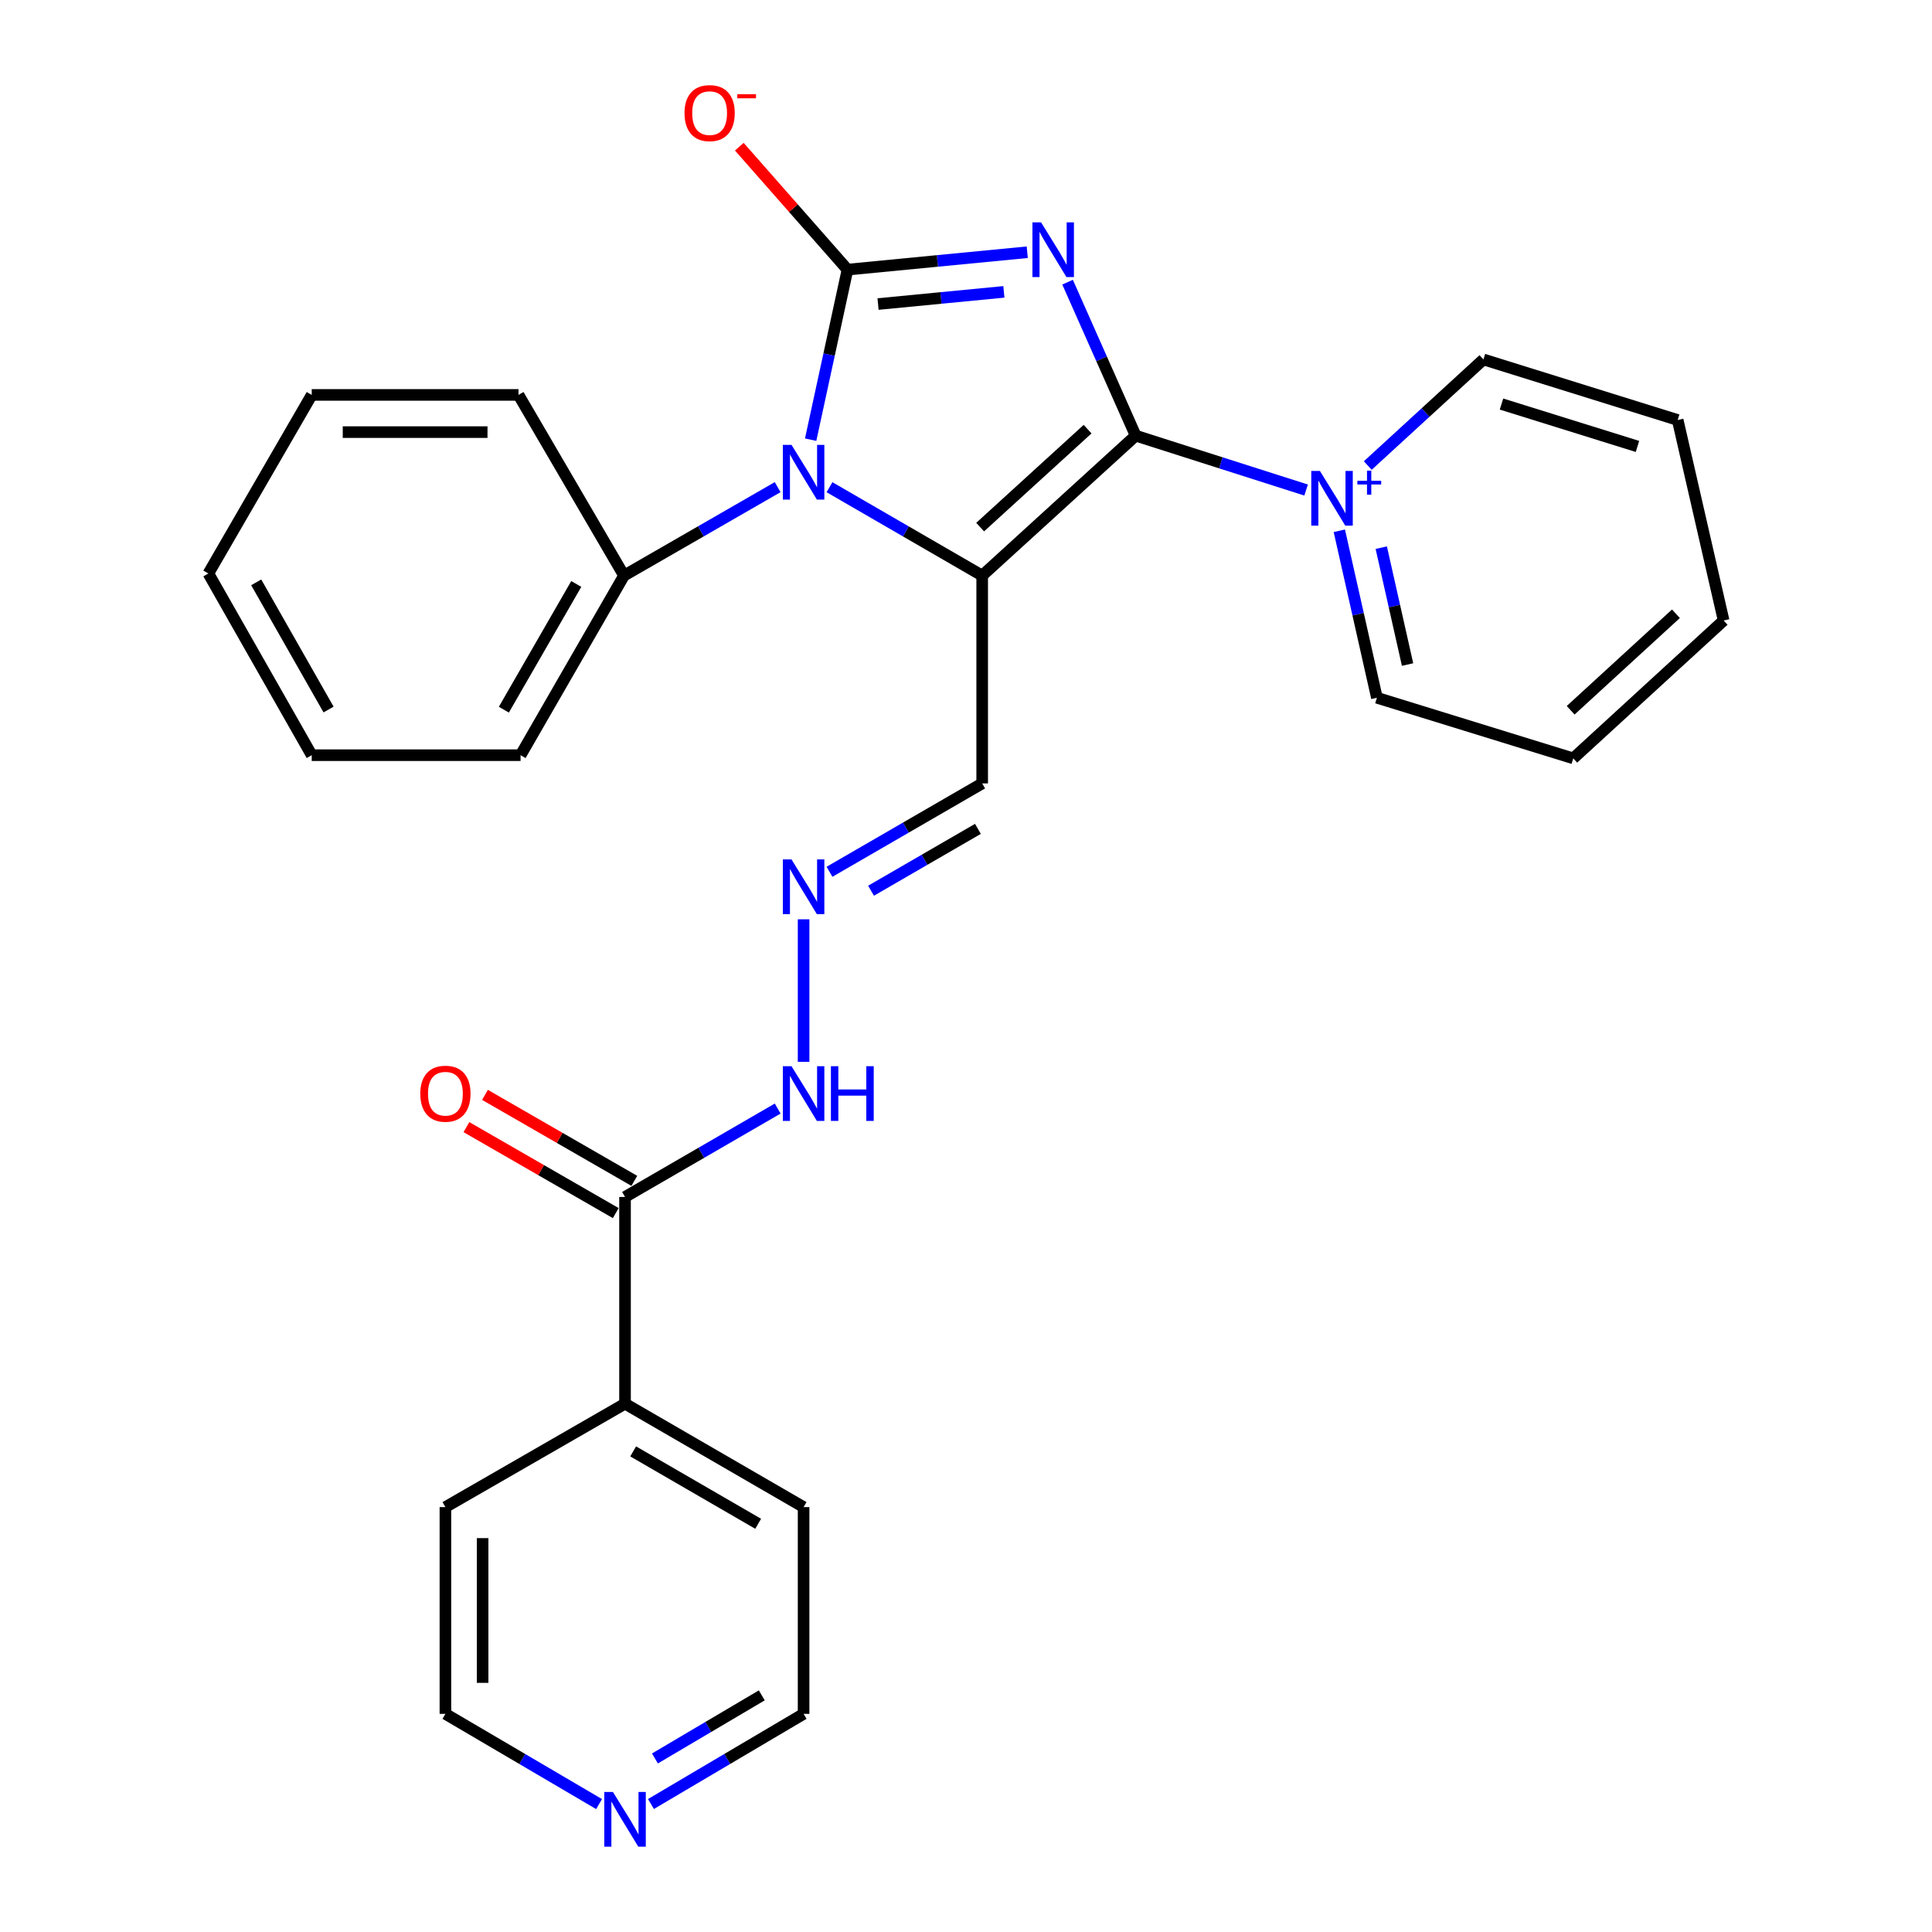 <?xml version='1.0' encoding='iso-8859-1'?>
<svg version='1.1' baseProfile='full'
              xmlns='http://www.w3.org/2000/svg'
                      xmlns:rdkit='http://www.rdkit.org/xml'
                      xmlns:xlink='http://www.w3.org/1999/xlink'
                  xml:space='preserve'
width='1000px' height='1000px' viewBox='0 0 1000 1000'>
<!-- END OF HEADER -->
<rect style='opacity:1.0;fill:#FFFFFF;stroke:none' width='1000' height='1000' x='0' y='0'> </rect>
<path class='bond-0' d='M 552.573,146.05 L 570.199,185.771' style='fill:none;fill-rule:evenodd;stroke:#0000FF;stroke-width:6px;stroke-linecap:butt;stroke-linejoin:miter;stroke-opacity:1' />
<path class='bond-0' d='M 570.199,185.771 L 587.826,225.492' style='fill:none;fill-rule:evenodd;stroke:#000000;stroke-width:6px;stroke-linecap:butt;stroke-linejoin:miter;stroke-opacity:1' />
<path class='bond-2' d='M 531.708,130.556 L 485.184,135.058' style='fill:none;fill-rule:evenodd;stroke:#0000FF;stroke-width:6px;stroke-linecap:butt;stroke-linejoin:miter;stroke-opacity:1' />
<path class='bond-2' d='M 485.184,135.058 L 438.661,139.559' style='fill:none;fill-rule:evenodd;stroke:#000000;stroke-width:6px;stroke-linecap:butt;stroke-linejoin:miter;stroke-opacity:1' />
<path class='bond-2' d='M 519.605,151.072 L 487.039,154.223' style='fill:none;fill-rule:evenodd;stroke:#0000FF;stroke-width:6px;stroke-linecap:butt;stroke-linejoin:miter;stroke-opacity:1' />
<path class='bond-2' d='M 487.039,154.223 L 454.473,157.375' style='fill:none;fill-rule:evenodd;stroke:#000000;stroke-width:6px;stroke-linecap:butt;stroke-linejoin:miter;stroke-opacity:1' />
<path class='bond-1' d='M 587.826,225.492 L 508.376,297.924' style='fill:none;fill-rule:evenodd;stroke:#000000;stroke-width:6px;stroke-linecap:butt;stroke-linejoin:miter;stroke-opacity:1' />
<path class='bond-1' d='M 562.936,222.127 L 507.321,272.83' style='fill:none;fill-rule:evenodd;stroke:#000000;stroke-width:6px;stroke-linecap:butt;stroke-linejoin:miter;stroke-opacity:1' />
<path class='bond-4' d='M 587.826,225.492 L 631.935,239.57' style='fill:none;fill-rule:evenodd;stroke:#000000;stroke-width:6px;stroke-linecap:butt;stroke-linejoin:miter;stroke-opacity:1' />
<path class='bond-4' d='M 631.935,239.57 L 676.044,253.647' style='fill:none;fill-rule:evenodd;stroke:#0000FF;stroke-width:6px;stroke-linecap:butt;stroke-linejoin:miter;stroke-opacity:1' />
<path class='bond-5' d='M 508.376,297.924 L 508.376,405.497' style='fill:none;fill-rule:evenodd;stroke:#000000;stroke-width:6px;stroke-linecap:butt;stroke-linejoin:miter;stroke-opacity:1' />
<path class='bond-28' d='M 508.376,297.924 L 468.863,275.051' style='fill:none;fill-rule:evenodd;stroke:#000000;stroke-width:6px;stroke-linecap:butt;stroke-linejoin:miter;stroke-opacity:1' />
<path class='bond-28' d='M 468.863,275.051 L 429.35,252.178' style='fill:none;fill-rule:evenodd;stroke:#0000FF;stroke-width:6px;stroke-linecap:butt;stroke-linejoin:miter;stroke-opacity:1' />
<path class='bond-3' d='M 438.661,139.559 L 429.125,183.566' style='fill:none;fill-rule:evenodd;stroke:#000000;stroke-width:6px;stroke-linecap:butt;stroke-linejoin:miter;stroke-opacity:1' />
<path class='bond-3' d='M 429.125,183.566 L 419.589,227.573' style='fill:none;fill-rule:evenodd;stroke:#0000FF;stroke-width:6px;stroke-linecap:butt;stroke-linejoin:miter;stroke-opacity:1' />
<path class='bond-7' d='M 438.661,139.559 L 410.662,107.741' style='fill:none;fill-rule:evenodd;stroke:#000000;stroke-width:6px;stroke-linecap:butt;stroke-linejoin:miter;stroke-opacity:1' />
<path class='bond-7' d='M 410.662,107.741 L 382.663,75.923' style='fill:none;fill-rule:evenodd;stroke:#FF0000;stroke-width:6px;stroke-linecap:butt;stroke-linejoin:miter;stroke-opacity:1' />
<path class='bond-9' d='M 402.519,252.142 L 362.754,275.033' style='fill:none;fill-rule:evenodd;stroke:#0000FF;stroke-width:6px;stroke-linecap:butt;stroke-linejoin:miter;stroke-opacity:1' />
<path class='bond-9' d='M 362.754,275.033 L 322.99,297.924' style='fill:none;fill-rule:evenodd;stroke:#000000;stroke-width:6px;stroke-linecap:butt;stroke-linejoin:miter;stroke-opacity:1' />
<path class='bond-14' d='M 693.234,274.732 L 702.96,317.944' style='fill:none;fill-rule:evenodd;stroke:#0000FF;stroke-width:6px;stroke-linecap:butt;stroke-linejoin:miter;stroke-opacity:1' />
<path class='bond-14' d='M 702.96,317.944 L 712.686,361.156' style='fill:none;fill-rule:evenodd;stroke:#000000;stroke-width:6px;stroke-linecap:butt;stroke-linejoin:miter;stroke-opacity:1' />
<path class='bond-14' d='M 714.937,283.467 L 721.745,313.716' style='fill:none;fill-rule:evenodd;stroke:#0000FF;stroke-width:6px;stroke-linecap:butt;stroke-linejoin:miter;stroke-opacity:1' />
<path class='bond-14' d='M 721.745,313.716 L 728.553,343.964' style='fill:none;fill-rule:evenodd;stroke:#000000;stroke-width:6px;stroke-linecap:butt;stroke-linejoin:miter;stroke-opacity:1' />
<path class='bond-15' d='M 707.951,240.959 L 737.886,213.505' style='fill:none;fill-rule:evenodd;stroke:#0000FF;stroke-width:6px;stroke-linecap:butt;stroke-linejoin:miter;stroke-opacity:1' />
<path class='bond-15' d='M 737.886,213.505 L 767.82,186.05' style='fill:none;fill-rule:evenodd;stroke:#000000;stroke-width:6px;stroke-linecap:butt;stroke-linejoin:miter;stroke-opacity:1' />
<path class='bond-8' d='M 508.376,405.497 L 468.863,428.365' style='fill:none;fill-rule:evenodd;stroke:#000000;stroke-width:6px;stroke-linecap:butt;stroke-linejoin:miter;stroke-opacity:1' />
<path class='bond-8' d='M 468.863,428.365 L 429.35,451.234' style='fill:none;fill-rule:evenodd;stroke:#0000FF;stroke-width:6px;stroke-linecap:butt;stroke-linejoin:miter;stroke-opacity:1' />
<path class='bond-8' d='M 506.167,429.023 L 478.508,445.031' style='fill:none;fill-rule:evenodd;stroke:#000000;stroke-width:6px;stroke-linecap:butt;stroke-linejoin:miter;stroke-opacity:1' />
<path class='bond-8' d='M 478.508,445.031 L 450.849,461.039' style='fill:none;fill-rule:evenodd;stroke:#0000FF;stroke-width:6px;stroke-linecap:butt;stroke-linejoin:miter;stroke-opacity:1' />
<path class='bond-6' d='M 323.514,619.552 L 363.022,596.67' style='fill:none;fill-rule:evenodd;stroke:#000000;stroke-width:6px;stroke-linecap:butt;stroke-linejoin:miter;stroke-opacity:1' />
<path class='bond-6' d='M 363.022,596.67 L 402.53,573.789' style='fill:none;fill-rule:evenodd;stroke:#0000FF;stroke-width:6px;stroke-linecap:butt;stroke-linejoin:miter;stroke-opacity:1' />
<path class='bond-11' d='M 328.318,611.208 L 289.674,588.958' style='fill:none;fill-rule:evenodd;stroke:#000000;stroke-width:6px;stroke-linecap:butt;stroke-linejoin:miter;stroke-opacity:1' />
<path class='bond-11' d='M 289.674,588.958 L 251.029,566.708' style='fill:none;fill-rule:evenodd;stroke:#FF0000;stroke-width:6px;stroke-linecap:butt;stroke-linejoin:miter;stroke-opacity:1' />
<path class='bond-11' d='M 318.71,627.895 L 280.066,605.645' style='fill:none;fill-rule:evenodd;stroke:#000000;stroke-width:6px;stroke-linecap:butt;stroke-linejoin:miter;stroke-opacity:1' />
<path class='bond-11' d='M 280.066,605.645 L 241.421,583.395' style='fill:none;fill-rule:evenodd;stroke:#FF0000;stroke-width:6px;stroke-linecap:butt;stroke-linejoin:miter;stroke-opacity:1' />
<path class='bond-13' d='M 323.514,619.552 L 323.514,726.547' style='fill:none;fill-rule:evenodd;stroke:#000000;stroke-width:6px;stroke-linecap:butt;stroke-linejoin:miter;stroke-opacity:1' />
<path class='bond-10' d='M 415.94,475.83 L 415.94,549.607' style='fill:none;fill-rule:evenodd;stroke:#0000FF;stroke-width:6px;stroke-linecap:butt;stroke-linejoin:miter;stroke-opacity:1' />
<path class='bond-18' d='M 322.99,297.924 L 269.45,390.884' style='fill:none;fill-rule:evenodd;stroke:#000000;stroke-width:6px;stroke-linecap:butt;stroke-linejoin:miter;stroke-opacity:1' />
<path class='bond-18' d='M 298.273,302.258 L 260.795,367.33' style='fill:none;fill-rule:evenodd;stroke:#000000;stroke-width:6px;stroke-linecap:butt;stroke-linejoin:miter;stroke-opacity:1' />
<path class='bond-19' d='M 322.99,297.924 L 268.38,204.407' style='fill:none;fill-rule:evenodd;stroke:#000000;stroke-width:6px;stroke-linecap:butt;stroke-linejoin:miter;stroke-opacity:1' />
<path class='bond-12' d='M 336.938,933.755 L 376.439,910.424' style='fill:none;fill-rule:evenodd;stroke:#0000FF;stroke-width:6px;stroke-linecap:butt;stroke-linejoin:miter;stroke-opacity:1' />
<path class='bond-12' d='M 376.439,910.424 L 415.94,887.094' style='fill:none;fill-rule:evenodd;stroke:#000000;stroke-width:6px;stroke-linecap:butt;stroke-linejoin:miter;stroke-opacity:1' />
<path class='bond-12' d='M 338.996,910.176 L 366.647,893.845' style='fill:none;fill-rule:evenodd;stroke:#0000FF;stroke-width:6px;stroke-linecap:butt;stroke-linejoin:miter;stroke-opacity:1' />
<path class='bond-12' d='M 366.647,893.845 L 394.297,877.514' style='fill:none;fill-rule:evenodd;stroke:#000000;stroke-width:6px;stroke-linecap:butt;stroke-linejoin:miter;stroke-opacity:1' />
<path class='bond-31' d='M 310.079,933.794 L 270.311,910.444' style='fill:none;fill-rule:evenodd;stroke:#0000FF;stroke-width:6px;stroke-linecap:butt;stroke-linejoin:miter;stroke-opacity:1' />
<path class='bond-31' d='M 270.311,910.444 L 230.543,887.094' style='fill:none;fill-rule:evenodd;stroke:#000000;stroke-width:6px;stroke-linecap:butt;stroke-linejoin:miter;stroke-opacity:1' />
<path class='bond-20' d='M 323.514,726.547 L 230.543,780.077' style='fill:none;fill-rule:evenodd;stroke:#000000;stroke-width:6px;stroke-linecap:butt;stroke-linejoin:miter;stroke-opacity:1' />
<path class='bond-21' d='M 323.514,726.547 L 415.94,780.077' style='fill:none;fill-rule:evenodd;stroke:#000000;stroke-width:6px;stroke-linecap:butt;stroke-linejoin:miter;stroke-opacity:1' />
<path class='bond-21' d='M 327.728,751.239 L 392.426,788.71' style='fill:none;fill-rule:evenodd;stroke:#000000;stroke-width:6px;stroke-linecap:butt;stroke-linejoin:miter;stroke-opacity:1' />
<path class='bond-22' d='M 712.686,361.156 L 814.311,392.532' style='fill:none;fill-rule:evenodd;stroke:#000000;stroke-width:6px;stroke-linecap:butt;stroke-linejoin:miter;stroke-opacity:1' />
<path class='bond-23' d='M 767.82,186.05 L 868.365,217.394' style='fill:none;fill-rule:evenodd;stroke:#000000;stroke-width:6px;stroke-linecap:butt;stroke-linejoin:miter;stroke-opacity:1' />
<path class='bond-23' d='M 777.171,209.135 L 847.553,231.075' style='fill:none;fill-rule:evenodd;stroke:#000000;stroke-width:6px;stroke-linecap:butt;stroke-linejoin:miter;stroke-opacity:1' />
<path class='bond-16' d='M 230.543,887.094 L 230.543,780.077' style='fill:none;fill-rule:evenodd;stroke:#000000;stroke-width:6px;stroke-linecap:butt;stroke-linejoin:miter;stroke-opacity:1' />
<path class='bond-16' d='M 249.798,871.041 L 249.798,796.13' style='fill:none;fill-rule:evenodd;stroke:#000000;stroke-width:6px;stroke-linecap:butt;stroke-linejoin:miter;stroke-opacity:1' />
<path class='bond-17' d='M 415.94,887.094 L 415.94,780.077' style='fill:none;fill-rule:evenodd;stroke:#000000;stroke-width:6px;stroke-linecap:butt;stroke-linejoin:miter;stroke-opacity:1' />
<path class='bond-24' d='M 269.45,390.884 L 161.352,390.884' style='fill:none;fill-rule:evenodd;stroke:#000000;stroke-width:6px;stroke-linecap:butt;stroke-linejoin:miter;stroke-opacity:1' />
<path class='bond-25' d='M 268.38,204.407 L 161.352,204.407' style='fill:none;fill-rule:evenodd;stroke:#000000;stroke-width:6px;stroke-linecap:butt;stroke-linejoin:miter;stroke-opacity:1' />
<path class='bond-25' d='M 252.326,223.662 L 177.406,223.662' style='fill:none;fill-rule:evenodd;stroke:#000000;stroke-width:6px;stroke-linecap:butt;stroke-linejoin:miter;stroke-opacity:1' />
<path class='bond-29' d='M 814.311,392.532 L 892.145,321.169' style='fill:none;fill-rule:evenodd;stroke:#000000;stroke-width:6px;stroke-linecap:butt;stroke-linejoin:miter;stroke-opacity:1' />
<path class='bond-29' d='M 812.974,367.634 L 867.458,317.681' style='fill:none;fill-rule:evenodd;stroke:#000000;stroke-width:6px;stroke-linecap:butt;stroke-linejoin:miter;stroke-opacity:1' />
<path class='bond-26' d='M 868.365,217.394 L 892.145,321.169' style='fill:none;fill-rule:evenodd;stroke:#000000;stroke-width:6px;stroke-linecap:butt;stroke-linejoin:miter;stroke-opacity:1' />
<path class='bond-30' d='M 161.352,390.884 L 107.855,296.833' style='fill:none;fill-rule:evenodd;stroke:#000000;stroke-width:6px;stroke-linecap:butt;stroke-linejoin:miter;stroke-opacity:1' />
<path class='bond-30' d='M 170.065,367.256 L 132.616,301.42' style='fill:none;fill-rule:evenodd;stroke:#000000;stroke-width:6px;stroke-linecap:butt;stroke-linejoin:miter;stroke-opacity:1' />
<path class='bond-27' d='M 161.352,204.407 L 107.855,296.833' style='fill:none;fill-rule:evenodd;stroke:#000000;stroke-width:6px;stroke-linecap:butt;stroke-linejoin:miter;stroke-opacity:1' />
<path  class='atom-0' d='M 538.862 115.098
L 548.142 130.098
Q 549.062 131.578, 550.542 134.258
Q 552.022 136.938, 552.102 137.098
L 552.102 115.098
L 555.862 115.098
L 555.862 143.418
L 551.982 143.418
L 542.022 127.018
Q 540.862 125.098, 539.622 122.898
Q 538.422 120.698, 538.062 120.018
L 538.062 143.418
L 534.382 143.418
L 534.382 115.098
L 538.862 115.098
' fill='#0000FF'/>
<path  class='atom-4' d='M 409.68 230.255
L 418.96 245.255
Q 419.88 246.735, 421.36 249.415
Q 422.84 252.095, 422.92 252.255
L 422.92 230.255
L 426.68 230.255
L 426.68 258.575
L 422.8 258.575
L 412.84 242.175
Q 411.68 240.255, 410.44 238.055
Q 409.24 235.855, 408.88 235.175
L 408.88 258.575
L 405.2 258.575
L 405.2 230.255
L 409.68 230.255
' fill='#0000FF'/>
<path  class='atom-5' d='M 683.191 243.766
L 692.471 258.766
Q 693.391 260.246, 694.871 262.926
Q 696.351 265.606, 696.431 265.766
L 696.431 243.766
L 700.191 243.766
L 700.191 272.086
L 696.311 272.086
L 686.351 255.686
Q 685.191 253.766, 683.951 251.566
Q 682.751 249.366, 682.391 248.686
L 682.391 272.086
L 678.711 272.086
L 678.711 243.766
L 683.191 243.766
' fill='#0000FF'/>
<path  class='atom-5' d='M 702.567 248.871
L 707.557 248.871
L 707.557 243.617
L 709.774 243.617
L 709.774 248.871
L 714.896 248.871
L 714.896 250.772
L 709.774 250.772
L 709.774 256.052
L 707.557 256.052
L 707.557 250.772
L 702.567 250.772
L 702.567 248.871
' fill='#0000FF'/>
<path  class='atom-8' d='M 354.299 58.542
Q 354.299 51.742, 357.659 47.943
Q 361.019 44.142, 367.299 44.142
Q 373.579 44.142, 376.939 47.943
Q 380.299 51.742, 380.299 58.542
Q 380.299 65.422, 376.899 69.343
Q 373.499 73.222, 367.299 73.222
Q 361.059 73.222, 357.659 69.343
Q 354.299 65.463, 354.299 58.542
M 367.299 70.022
Q 371.619 70.022, 373.939 67.142
Q 376.299 64.222, 376.299 58.542
Q 376.299 52.983, 373.939 50.182
Q 371.619 47.343, 367.299 47.343
Q 362.979 47.343, 360.619 50.142
Q 358.299 52.943, 358.299 58.542
Q 358.299 64.263, 360.619 67.142
Q 362.979 70.022, 367.299 70.022
' fill='#FF0000'/>
<path  class='atom-8' d='M 381.619 48.765
L 391.308 48.765
L 391.308 50.877
L 381.619 50.877
L 381.619 48.765
' fill='#FF0000'/>
<path  class='atom-9' d='M 409.68 444.835
L 418.96 459.835
Q 419.88 461.315, 421.36 463.995
Q 422.84 466.675, 422.92 466.835
L 422.92 444.835
L 426.68 444.835
L 426.68 473.155
L 422.8 473.155
L 412.84 456.755
Q 411.68 454.835, 410.44 452.635
Q 409.24 450.435, 408.88 449.755
L 408.88 473.155
L 405.2 473.155
L 405.2 444.835
L 409.68 444.835
' fill='#0000FF'/>
<path  class='atom-11' d='M 409.68 551.862
L 418.96 566.862
Q 419.88 568.342, 421.36 571.022
Q 422.84 573.702, 422.92 573.862
L 422.92 551.862
L 426.68 551.862
L 426.68 580.182
L 422.8 580.182
L 412.84 563.782
Q 411.68 561.862, 410.44 559.662
Q 409.24 557.462, 408.88 556.782
L 408.88 580.182
L 405.2 580.182
L 405.2 551.862
L 409.68 551.862
' fill='#0000FF'/>
<path  class='atom-11' d='M 430.08 551.862
L 433.92 551.862
L 433.92 563.902
L 448.4 563.902
L 448.4 551.862
L 452.24 551.862
L 452.24 580.182
L 448.4 580.182
L 448.4 567.102
L 433.92 567.102
L 433.92 580.182
L 430.08 580.182
L 430.08 551.862
' fill='#0000FF'/>
<path  class='atom-12' d='M 217.543 566.102
Q 217.543 559.302, 220.903 555.502
Q 224.263 551.702, 230.543 551.702
Q 236.823 551.702, 240.183 555.502
Q 243.543 559.302, 243.543 566.102
Q 243.543 572.982, 240.143 576.902
Q 236.743 580.782, 230.543 580.782
Q 224.303 580.782, 220.903 576.902
Q 217.543 573.022, 217.543 566.102
M 230.543 577.582
Q 234.863 577.582, 237.183 574.702
Q 239.543 571.782, 239.543 566.102
Q 239.543 560.542, 237.183 557.742
Q 234.863 554.902, 230.543 554.902
Q 226.223 554.902, 223.863 557.702
Q 221.543 560.502, 221.543 566.102
Q 221.543 571.822, 223.863 574.702
Q 226.223 577.582, 230.543 577.582
' fill='#FF0000'/>
<path  class='atom-13' d='M 317.254 927.523
L 326.534 942.523
Q 327.454 944.003, 328.934 946.683
Q 330.414 949.363, 330.494 949.523
L 330.494 927.523
L 334.254 927.523
L 334.254 955.843
L 330.374 955.843
L 320.414 939.443
Q 319.254 937.523, 318.014 935.323
Q 316.814 933.123, 316.454 932.443
L 316.454 955.843
L 312.774 955.843
L 312.774 927.523
L 317.254 927.523
' fill='#0000FF'/>
</svg>
